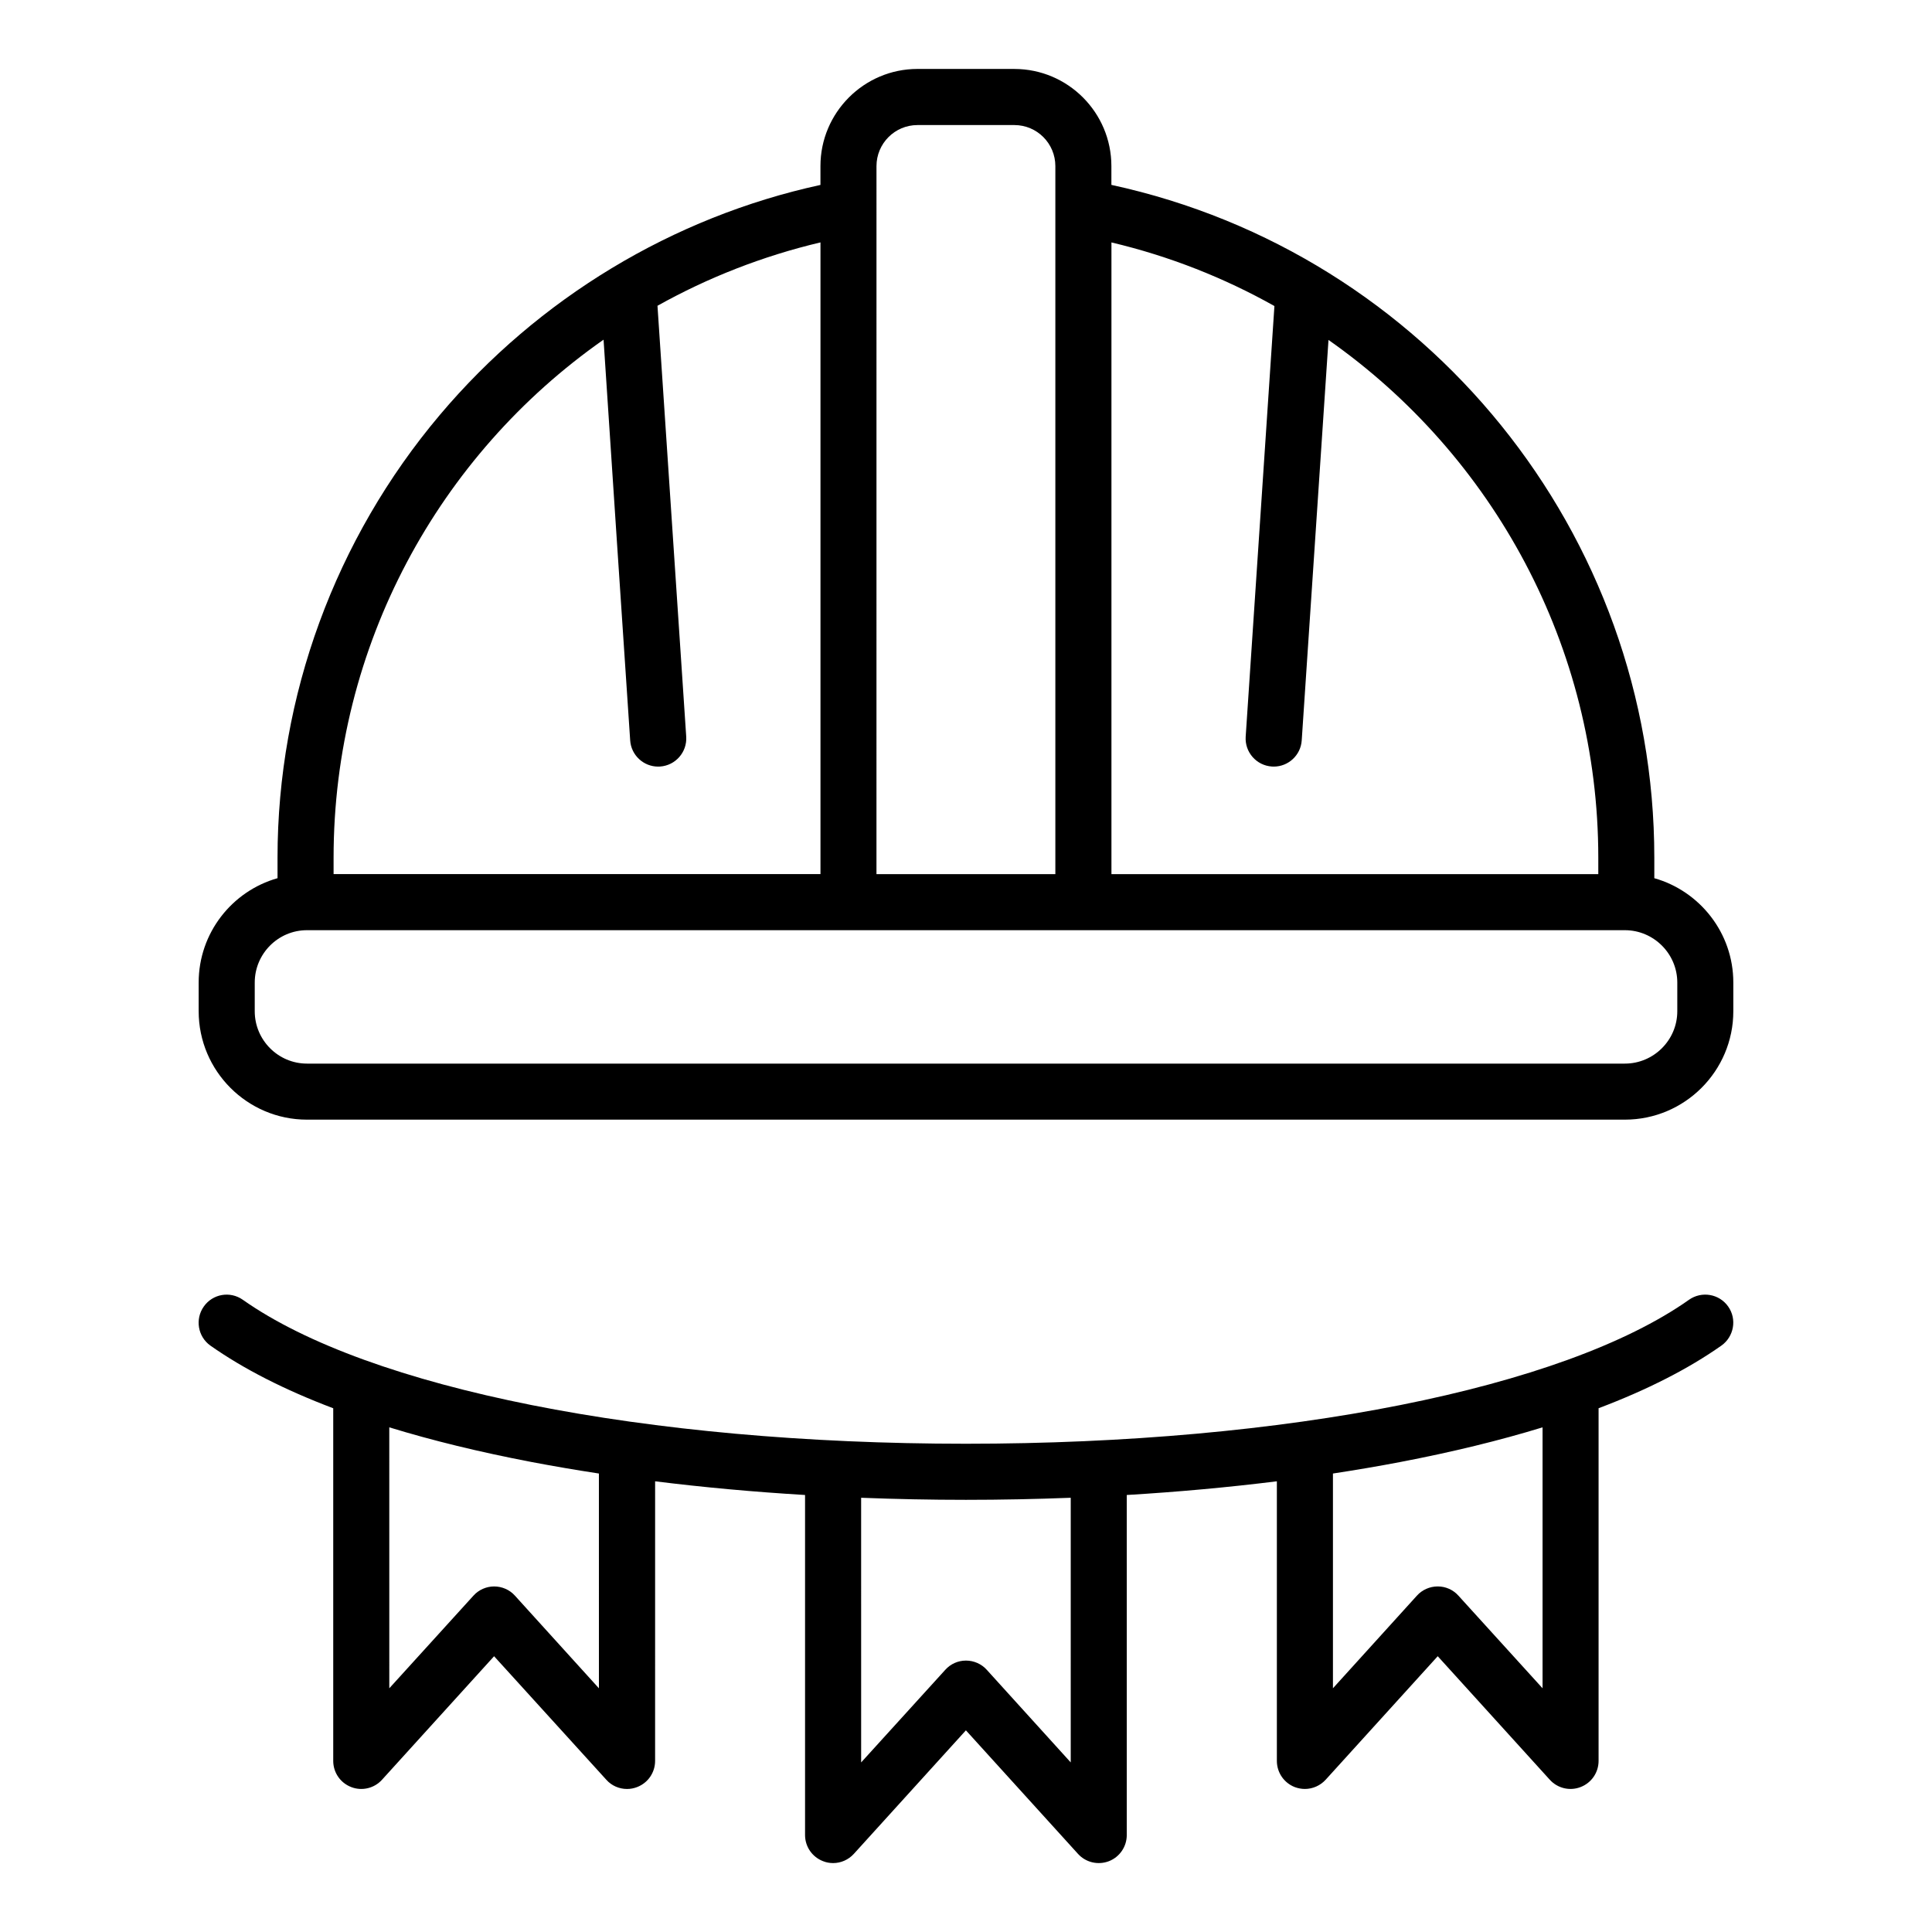 <?xml version="1.0" encoding="UTF-8"?>
<!-- Uploaded to: ICON Repo, www.iconrepo.com, Generator: ICON Repo Mixer Tools -->
<svg fill="#000000" width="800px" height="800px" version="1.1" viewBox="144 144 512 512" xmlns="http://www.w3.org/2000/svg">
 <path d="m552.79 591.41-22.297-24.547c-1.398-1.559-3.371-2.441-5.477-2.441-2.102 0-4.117 0.883-5.519 2.441l-22.254 24.547v-56.91c6.094-0.93 12.051-1.941 17.832-3.047 13.805-2.641 26.371-5.711 37.719-9.191v69.148zm-139.93-429.14h-25.762c-14.133 0.02-25.672 11.559-25.672 25.742v4.996c-39.121 8.512-74.738 29.996-100.86 60.949-27.734 32.867-43.02 74.531-43.02 117.32v5.453c-12.051 3.414-20.898 14.508-20.898 27.652v7.602c0 15.844 12.883 28.734 28.695 28.734h349.26c15.859 0 28.742-12.887 28.742-28.734v-7.602c0-13.145-8.895-24.238-20.938-27.652v-5.453c0-85.828-60.246-160.15-143.88-178.28v-4.988c-0.004-14.176-11.504-25.711-25.68-25.734zm14.895 448.79-22.254-24.547c-1.398-1.559-3.418-2.441-5.519-2.441-2.098 0-4.07 0.883-5.469 2.441l-22.301 24.547-0.004-70.137c9.156 0.355 18.445 0.547 27.77 0.547 9.332 0 18.621-0.191 27.777-0.547zm-125.04-19.648-22.254-24.547c-1.398-1.559-3.414-2.441-5.516-2.441-2.055 0-4.078 0.883-5.477 2.441l-22.301 24.547-0.004-69.152c11.348 3.481 23.922 6.551 37.723 9.191 5.824 1.105 11.738 2.117 17.828 3.047l0.004 56.914zm288.89-102.96c-33.34 23.539-106.81 38.156-191.63 38.156-84.816 0-158.24-14.617-191.63-38.156-3.371-2.371-7.973-1.566-10.34 1.793-2.363 3.348-1.578 7.988 1.754 10.355 8.762 6.168 19.629 11.711 32.551 16.605v93.457c0 3.074 1.883 5.824 4.777 6.934 2.848 1.105 6.094 0.328 8.148-1.941l29.703-32.738 29.746 32.738c1.398 1.582 3.418 2.441 5.477 2.441 0.922 0 1.801-0.164 2.672-0.5 2.894-1.109 4.777-3.859 4.777-6.934l0.004-74.102c12.789 1.598 26.109 2.812 39.734 3.629v90.113c0 3.074 1.883 5.824 4.781 6.934 0.828 0.336 1.754 0.5 2.672 0.5 2.016 0 4.031-0.852 5.477-2.441l29.699-32.738 29.703 32.738c2.055 2.273 5.301 3.047 8.195 1.941 2.848-1.109 4.731-3.859 4.731-6.934l-0.004-90.113c13.668-0.816 26.945-2.035 39.781-3.629v74.098c0 3.074 1.883 5.824 4.731 6.934 0.879 0.328 1.801 0.5 2.68 0.5 2.055 0 4.07-0.859 5.516-2.441l29.703-32.738 29.699 32.738c2.062 2.273 5.301 3.047 8.152 1.941 2.894-1.109 4.777-3.859 4.777-6.934v-93.461c12.926-4.891 23.785-10.43 32.551-16.602 3.324-2.363 4.164-7 1.793-10.355-2.363-3.356-7.004-4.156-10.383-1.789zm-3.106-76.461c0 7.648-6.266 13.875-13.891 13.875h-349.26c-7.617 0-13.84-6.227-13.84-13.875v-7.602c0-7.656 6.219-13.879 13.84-13.879h349.26c7.625 0 13.891 6.227 13.891 13.879zm-284.55-177.97c2.32 35.395 4.688 70.801 7.055 106.2 0.262 3.922 3.543 6.934 7.402 6.934 0.168 0 0.344-0.004 0.523-0.016 4.078-0.277 7.184-3.816 6.926-7.906-2.539-38.062-5.078-76.133-7.617-114.2 13.316-7.449 27.816-13.156 43.195-16.797v167.4l-129.03 0.008v-4.371c0-56.129 27.863-106.68 71.547-137.26zm83.195-56.879h25.672c6.004 0 10.863 4.875 10.863 10.879v187.63h-47.406l0.004-187.63c0.004-6.004 4.867-10.879 10.867-10.879zm94.59 47.961-7.617 114.13c-0.266 4.094 2.848 7.629 6.918 7.902 0.176 0.016 0.348 0.02 0.531 0.02 3.856 0 7.144-3.012 7.402-6.941l7.094-106.13c43.637 30.641 71.5 81.258 71.5 137.2v4.371h-129.02v-167.41c15.418 3.652 29.879 9.383 43.195 16.859z" fill-rule="evenodd"/>
</svg>